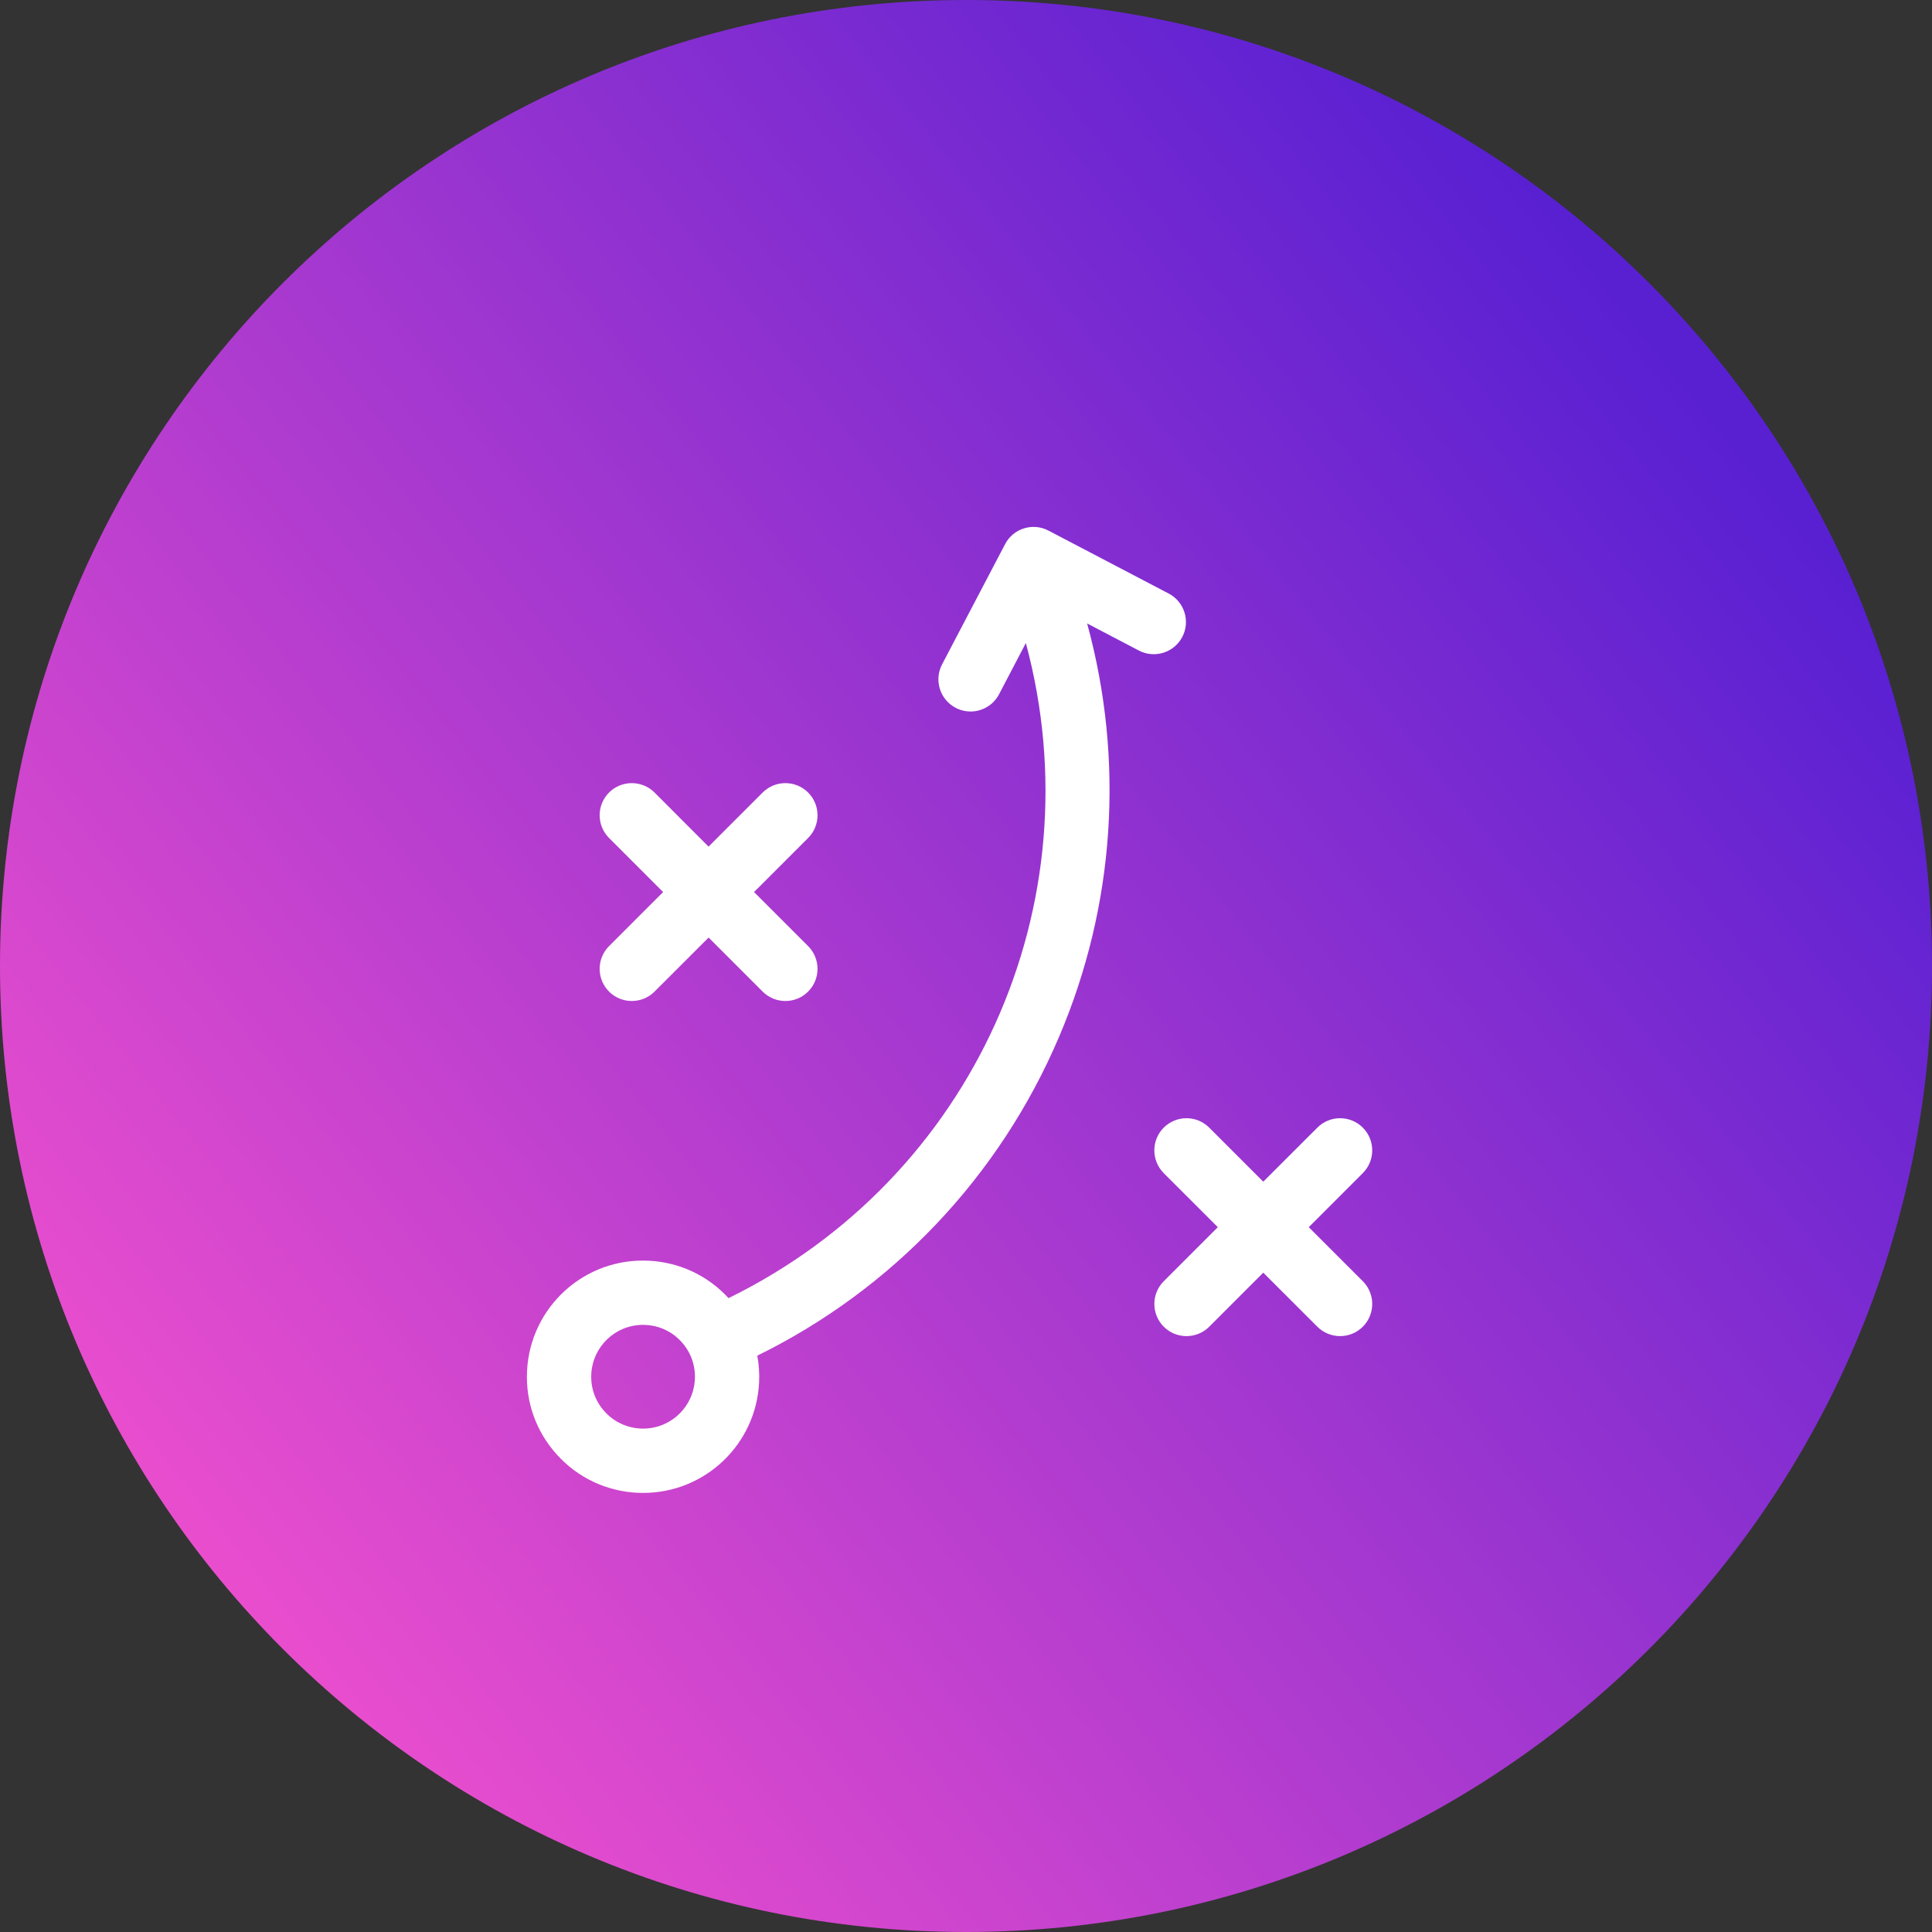<?xml version="1.0" encoding="UTF-8"?> <svg xmlns="http://www.w3.org/2000/svg" width="44" height="44" viewBox="0 0 44 44" fill="none"><rect x="0" y="0" width="44" height="44" fill="#333333" stroke="none"/><g clip-path="url(#clip0_972_57044)"><path d="M22 44C34.15 44 44 34.15 44 22C44 9.85 34.15 0 22 0C9.85 0 0 9.85 0 22C0 34.15 9.85 44 22 44Z" fill="url(#paint0_linear_972_57044)"></path><path d="M26.926 14.506C27.113 14.148 26.975 13.706 26.617 13.518L23.878 12.084C23.52 11.896 23.077 12.034 22.89 12.393L21.455 15.131C21.268 15.49 21.406 15.932 21.764 16.12C21.873 16.177 21.989 16.204 22.104 16.204C22.367 16.204 22.622 16.061 22.753 15.811L23.363 14.645C24.964 20.586 22.169 26.834 16.592 29.564C16.119 29.049 15.475 28.747 14.776 28.712C13.307 28.639 12.075 29.77 12.003 31.224C11.968 31.93 12.21 32.607 12.685 33.13C13.159 33.654 13.809 33.962 14.515 33.997C14.559 33.999 14.603 34 14.647 34C16.058 34 17.218 32.895 17.288 31.485C17.298 31.278 17.284 31.073 17.247 30.874C20.332 29.359 22.767 26.791 24.12 23.612C25.394 20.624 25.612 17.317 24.759 14.199L25.937 14.816C26.295 15.003 26.738 14.865 26.926 14.506ZM15.825 31.413C15.793 32.062 15.243 32.566 14.587 32.534C14.272 32.518 13.982 32.381 13.77 32.147C13.558 31.913 13.45 31.611 13.466 31.296C13.497 30.666 14.014 30.173 14.644 30.173C14.664 30.173 14.684 30.174 14.704 30.175C15.019 30.19 15.309 30.327 15.521 30.561C15.733 30.795 15.841 31.097 15.825 31.413Z" fill="white"></path><path d="M15.102 20.316L13.871 21.547C13.585 21.833 13.585 22.297 13.871 22.583C14.014 22.726 14.201 22.797 14.389 22.797C14.576 22.797 14.764 22.726 14.906 22.583L16.138 21.352L17.369 22.583C17.512 22.726 17.699 22.797 17.887 22.797C18.074 22.797 18.261 22.726 18.404 22.583C18.69 22.297 18.69 21.833 18.404 21.547L17.173 20.316L18.404 19.085C18.69 18.799 18.69 18.335 18.404 18.049C18.118 17.764 17.655 17.764 17.369 18.049L16.137 19.281L14.906 18.049C14.62 17.764 14.157 17.764 13.871 18.049C13.585 18.335 13.585 18.799 13.871 19.085L15.102 20.316Z" fill="white"></path><path d="M29.806 27.948L31.037 26.717C31.323 26.431 31.323 25.967 31.037 25.681C30.751 25.395 30.288 25.395 30.002 25.681L28.77 26.912L27.539 25.681C27.253 25.395 26.79 25.395 26.503 25.681C26.218 25.967 26.218 26.431 26.503 26.717L27.735 27.948L26.504 29.179C26.218 29.465 26.218 29.929 26.504 30.215C26.647 30.358 26.834 30.429 27.021 30.429C27.209 30.429 27.396 30.358 27.539 30.215L28.77 28.984L30.002 30.215C30.145 30.358 30.332 30.429 30.519 30.429C30.707 30.429 30.894 30.358 31.037 30.215C31.323 29.929 31.323 29.465 31.037 29.179L29.806 27.948Z" fill="white"></path></g><defs><linearGradient id="paint0_linear_972_57044" x1="-11.5" y1="22" x2="25.476" y2="-7.496" gradientUnits="userSpaceOnUse"><stop stop-color="#F752CD"></stop><stop offset="1" stop-color="#5920D2"></stop></linearGradient><clipPath id="clip0_972_57044"><rect width="44" height="44" fill="white"></rect></clipPath></defs></svg> 